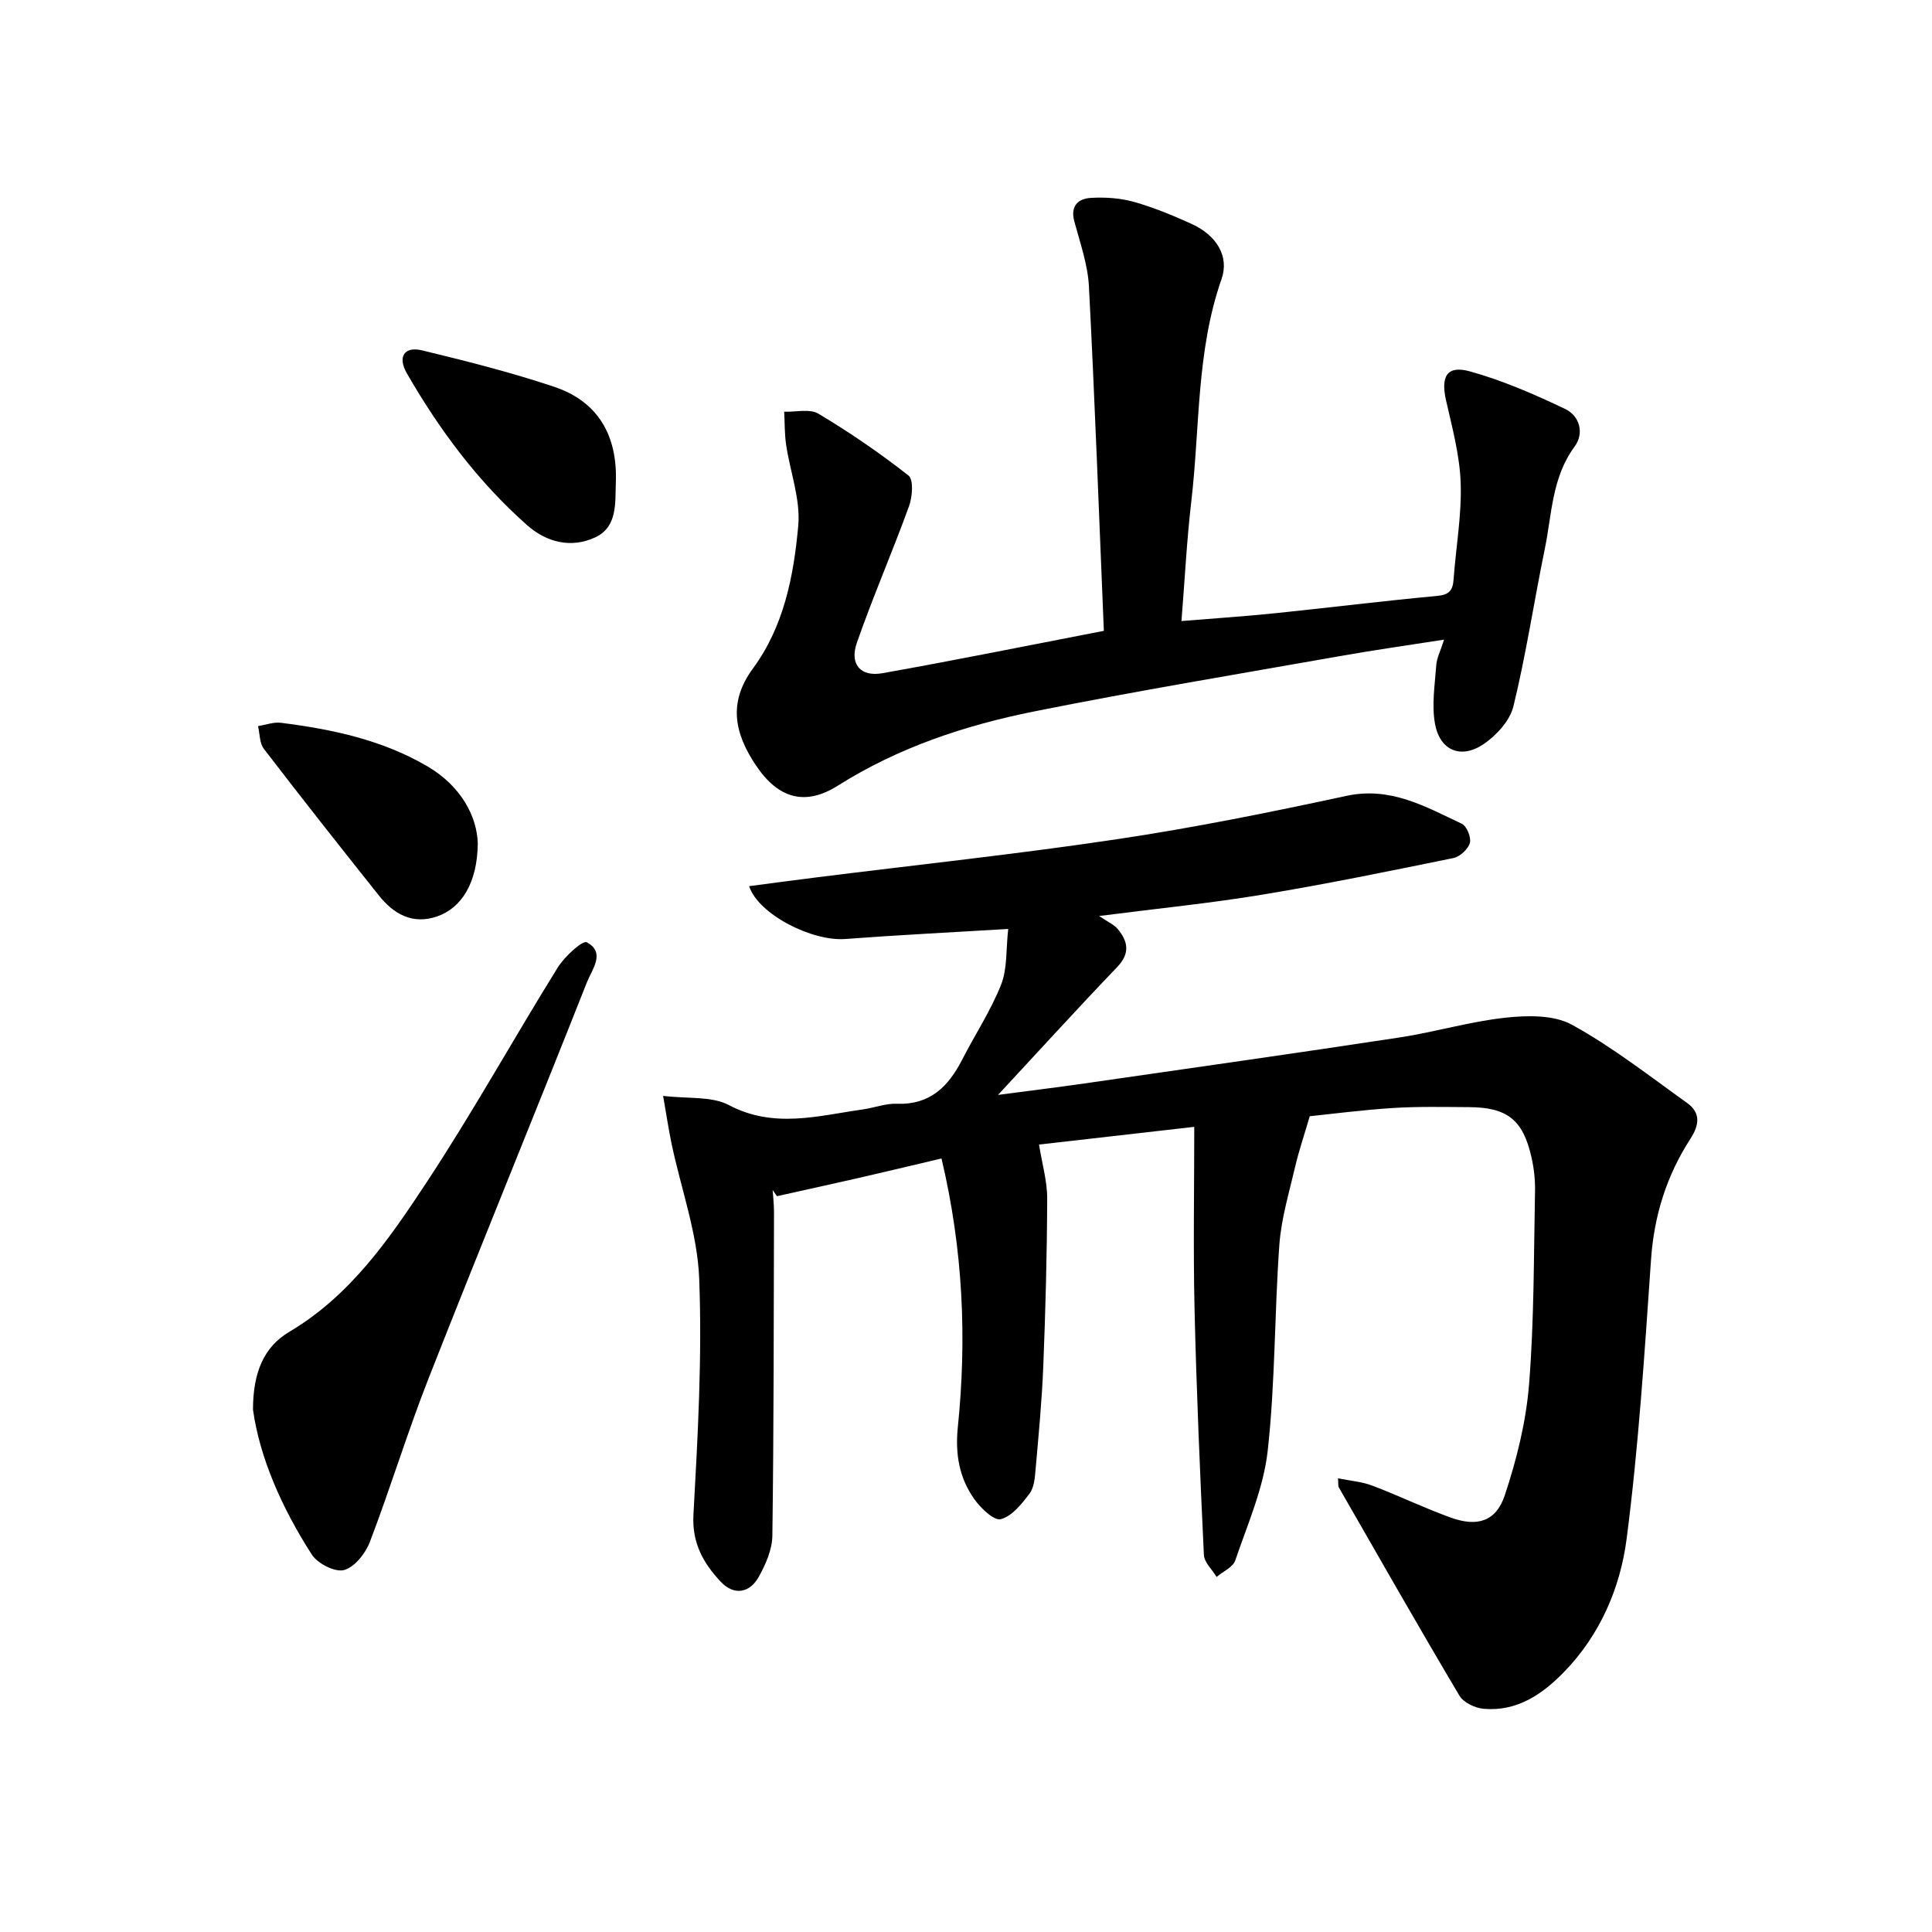 <svg enable-background="new 0 0 400 400" viewBox="0 0 400 400" xmlns="http://www.w3.org/2000/svg"><path d="m194.93 239.85c-6.13 1.44-11.63 2.77-17.14 4.03-5.64 1.29-11.29 2.52-16.93 3.78-.3-.43-.59-.85-.89-1.28.1 1.52.28 3.03.28 4.55-.06 22.35-.04 44.7-.34 67.04-.04 2.84-1.37 5.88-2.79 8.45-1.92 3.48-5.19 3.94-7.89 1.07-3.57-3.8-5.99-7.97-5.66-13.89.9-16.28 1.82-32.62 1.19-48.88-.36-9.33-3.74-18.55-5.7-27.83-.61-2.9-1.04-5.83-1.77-10 5.17.63 10.04.02 13.6 1.9 9.35 4.93 18.5 2.21 27.78.9 2.35-.33 4.69-1.26 7-1.17 6.86.27 10.67-3.54 13.52-9.1 2.67-5.21 5.94-10.16 8.08-15.57 1.31-3.31.99-7.26 1.47-11.52-12 .72-22.89 1.26-33.75 2.08-6.85.52-18-5.1-19.89-10.94 4.73-.62 9.34-1.24 13.96-1.82 20.74-2.6 41.54-4.81 62.2-7.9 15.94-2.38 31.77-5.58 47.53-8.98 9.12-1.96 16.34 2.24 23.86 5.78 1.03.48 1.99 2.86 1.67 3.98-.37 1.29-2.06 2.84-3.41 3.12-13.16 2.69-26.32 5.39-39.57 7.58-10.7 1.77-21.51 2.84-33.78 4.42 1.84 1.25 3.09 1.77 3.85 2.69 2.16 2.59 2.6 5.06-.13 7.9-7.99 8.33-15.75 16.87-24.65 26.45 6.86-.91 12.37-1.58 17.87-2.37 21.77-3.14 43.55-6.22 65.3-9.53 7.34-1.12 14.55-3.3 21.91-4.09 4.53-.49 9.97-.6 13.72 1.45 8.39 4.61 16.03 10.6 23.86 16.2 2.83 2.02 2.57 4.53.69 7.43-4.9 7.57-7.52 15.86-8.15 24.98-1.34 19.3-2.57 38.64-5.05 57.81-1.32 10.16-5.46 19.86-12.92 27.55-4.55 4.69-9.78 8.26-16.67 7.67-1.78-.15-4.18-1.28-5.03-2.72-8.49-14.29-16.71-28.74-24.99-43.15-.14-.24-.06-.61-.15-1.85 2.52.51 4.93.69 7.09 1.51 5.47 2.07 10.75 4.64 16.25 6.62 5.48 1.98 9.38.82 11.19-4.62 2.47-7.43 4.41-15.24 5.03-23.02 1.06-13.26.96-26.62 1.23-39.94.05-2.36-.22-4.77-.75-7.07-1.75-7.73-5.01-10.29-12.96-10.33-5.24-.03-10.49-.15-15.71.18-6.28.4-12.53 1.22-17.22 1.7-1.18 4.03-2.26 7.18-3.01 10.4-1.24 5.36-2.88 10.73-3.28 16.18-1.03 14.23-.84 28.57-2.42 42.72-.86 7.72-4.17 15.19-6.71 22.66-.48 1.42-2.54 2.3-3.87 3.43-.91-1.52-2.55-3.01-2.63-4.57-.8-16.92-1.53-33.85-1.93-50.78-.29-12.48-.06-24.97-.06-37.84-11.7 1.34-22.27 2.54-32.14 3.67.63 3.98 1.7 7.58 1.69 11.18-.04 11.57-.35 23.15-.81 34.71-.28 7.12-.97 14.23-1.59 21.34-.15 1.71-.29 3.74-1.24 5.01-1.62 2.15-3.64 4.71-5.97 5.32-1.39.37-4.15-2.28-5.48-4.15-3.1-4.38-3.97-9.25-3.42-14.82 1.88-18.37 1.13-36.67-3.37-55.71z"/><path d="m228.54 130.61c-1-23.92-1.86-47.64-3.09-71.34-.24-4.52-1.83-8.99-3.02-13.42-.87-3.21.77-4.72 3.43-4.88 2.95-.17 6.06.03 8.88.82 4.09 1.15 8.07 2.8 11.95 4.56 5.17 2.36 7.88 6.7 6.21 11.45-5.24 14.97-4.45 30.68-6.26 46.07-.92 7.86-1.32 15.79-2.03 24.71 6.68-.55 13.06-.96 19.42-1.62 11.18-1.15 22.33-2.55 33.52-3.58 2.51-.23 3.24-1.17 3.4-3.42.48-6.64 1.69-13.3 1.47-19.91-.19-5.74-1.74-11.48-3.03-17.14-1.13-4.98.18-7.34 4.94-6.02 6.77 1.88 13.33 4.74 19.7 7.77 3 1.43 4.04 5 1.97 7.81-4.72 6.39-4.69 14-6.17 21.2-2.23 10.84-3.87 21.82-6.49 32.56-.73 2.99-3.55 6.07-6.23 7.87-4.66 3.11-8.98 1.29-10-4.2-.72-3.91-.04-8.11.25-12.16.11-1.52.89-3 1.62-5.31-7.48 1.17-14.45 2.15-21.38 3.38-21.19 3.74-42.42 7.26-63.51 11.49-14.3 2.87-28.09 7.45-40.62 15.36-6.83 4.31-12.38 2.62-16.94-4.16-4.42-6.59-5.87-13-.64-20.1 6.41-8.71 8.45-19.18 9.38-29.58.49-5.45-1.68-11.13-2.51-16.72-.33-2.26-.28-4.57-.4-6.86 2.39.09 5.29-.66 7.09.41 6.47 3.87 12.72 8.15 18.65 12.81 1.07.84.81 4.4.11 6.32-3.44 9.49-7.48 18.76-10.8 28.28-1.56 4.46.75 7.13 5.29 6.32 14.91-2.65 29.75-5.66 45.84-8.77z"/><path d="m52.38 291.86c0-7.76 2.27-13.01 7.53-16.13 12.6-7.46 20.63-19.14 28.35-30.84 9.58-14.52 18.03-29.78 27.21-44.57 1.41-2.26 5.14-5.69 6.02-5.23 3.96 2.11 1.07 5.64.05 8.22-10.82 27.36-22 54.59-32.77 81.97-4.4 11.18-7.9 22.72-12.19 33.95-.91 2.38-3.17 5.25-5.36 5.83-1.87.5-5.48-1.35-6.67-3.21-6.2-9.65-10.78-20.04-12.17-29.99z"/><path d="m98.92 174.59c-.08 8.26-3.41 13.43-8.43 15.15-5.11 1.75-9-.51-12.08-4.38-8-10.04-15.96-20.13-23.78-30.32-.91-1.18-.83-3.12-1.21-4.71 1.59-.25 3.23-.88 4.77-.68 10.56 1.33 20.9 3.52 30.25 8.98 7.09 4.14 10.31 10.47 10.48 15.96z"/><path d="m127.5 99.95c-.14 4.27.33 9.16-4.25 11.3-4.95 2.31-10.06 1.08-14.13-2.53-10.16-8.99-18.17-19.76-24.91-31.47-1.94-3.38-.49-5.6 3.18-4.71 9.17 2.22 18.35 4.53 27.29 7.52 9.26 3.09 13.2 10.24 12.82 19.89z"/></svg>